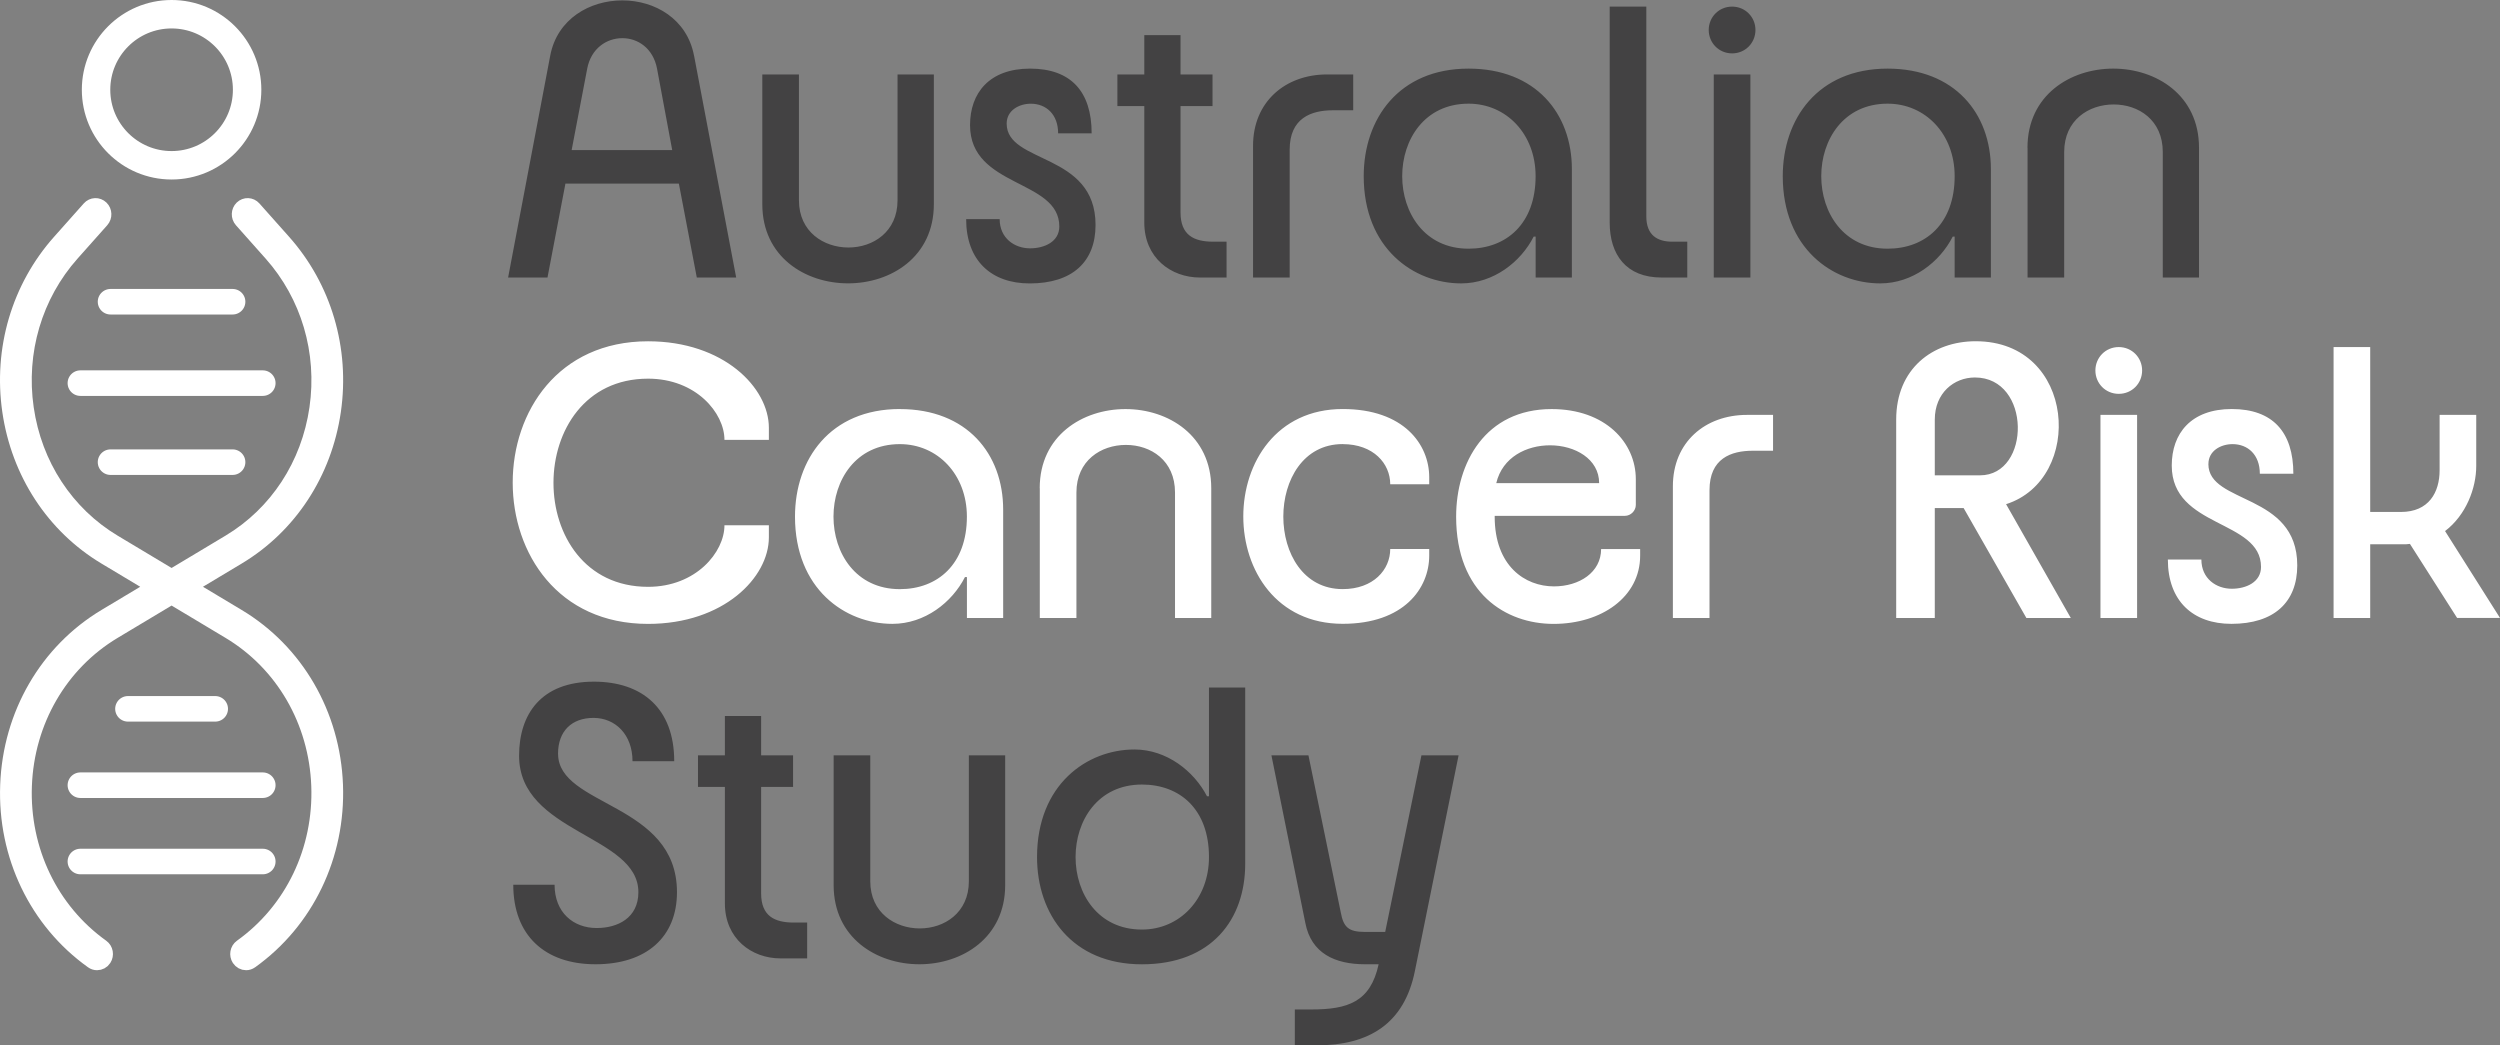 <?xml version="1.0" encoding="UTF-8"?><svg id="Layer_1" xmlns="http://www.w3.org/2000/svg" viewBox="0 0 571.29 238.88"><rect x="0" y="0" width="571.29" height="238.88" fill="#808080" stroke="none"/><defs><style>.cls-1{fill:#434243;}.cls-2{stroke-width:3.9px;}.cls-2,.cls-3{stroke-miterlimit:10;}.cls-2,.cls-3,.cls-4{fill:none;stroke:#fff;}.cls-3{stroke-width:6.5px;}.cls-5{fill:#fff;}.cls-4{stroke-linecap:round;stroke-linejoin:round;stroke-width:5.84px;}</style></defs><path class="cls-2" d="M22.18,219.76c-.33,0-.65-.1-.94-.31-12.66-9.05-19.86-24.02-19.25-40.06.61-16.04,8.91-30.37,22.22-38.34l28.34-16.98c10.89-6.53,18.22-17.72,20.1-30.72,1.88-12.99-1.95-25.96-10.51-35.57l-6.77-7.61c-.63-.71-.6-1.82.08-2.48.68-.66,1.74-.62,2.37.09l6.77,7.61c9.26,10.4,13.4,24.43,11.37,38.49-2.04,14.06-9.96,26.18-21.75,33.24l-28.34,16.98c-12.29,7.37-19.97,20.61-20.53,35.43-.56,14.82,6.09,28.66,17.79,37.02.77.55.96,1.64.44,2.44-.32.5-.85.77-1.39.77h0ZM56.23,219.76c.33,0,.65-.1.94-.31,12.66-9.05,19.86-24.02,19.26-40.06-.61-16.04-8.91-30.37-22.22-38.34l-28.34-16.98c-10.89-6.53-18.22-17.72-20.1-30.72-1.88-12.99,1.95-25.96,10.51-35.57l6.77-7.61c.63-.71.6-1.82-.08-2.48-.68-.66-1.74-.62-2.37.09l-6.77,7.61C4.56,65.79.42,79.82,2.46,93.88c2.04,14.06,9.96,26.18,21.75,33.24l28.34,16.98c12.29,7.37,19.97,20.61,20.53,35.43.56,14.82-6.09,28.66-17.79,37.02-.77.55-.96,1.64-.44,2.44.33.5.85.77,1.39.77h0Z"/><path class="cls-3" d="M39.21,37.77c9.53,0,17.26-7.73,17.26-17.26S48.74,3.25,39.21,3.25s-17.26,7.73-17.26,17.26,7.73,17.26,17.26,17.26h0Z"/><path class="cls-4" d="M25.26,68.95h27.89M18.37,87.55h41.68M18.37,179.43h41.68M18.37,196.87h41.68M25.26,105.61h27.89M29.24,161.98h19.94"/><path class="cls-1" d="M127.52,172.25c0-5.17,3.12-8.2,8.11-8.2s8.91,3.83,8.91,9.89h9.53c0-12.11-7.39-18.17-18.35-18.17-12.03,0-17.1,7.39-17.1,16.93,0,17.73,27.26,18.08,27.26,31.18,0,5.88-4.72,8.19-9.53,8.19-5.34,0-9.62-3.56-9.62-9.89h-9.44c0,11.49,7.13,18.17,18.79,18.17s18.62-6.24,18.62-16.48c0-20.49-27.17-19.51-27.17-31.62h0ZM181.41,210.82c-4.45,0-7.48-1.51-7.48-6.68v-24.32h7.3v-7.21h-7.3v-9h-8.28v9h-6.15v7.21h6.15v26.63c0,8.02,6.06,12.56,12.74,12.56h6.06v-8.19h-3.03ZM221.4,172.61v28.77c0,7.21-5.61,10.78-11.22,10.78s-11.31-3.56-11.31-10.78v-28.77h-8.37v29.66c0,12.03,9.8,18.08,19.6,18.08s19.6-6.06,19.6-18.08v-29.66h-8.28ZM276.27,157.11v24.85h-.45c-2.94-5.7-9.17-10.69-16.57-10.69-10.87,0-22.27,8.02-22.27,24.59,0,13.09,8.02,24.5,23.96,24.5s23.61-10.24,23.61-22.98v-40.26h-8.29ZM260.95,212.42c-20.22,0-20.22-33.14,0-33.14,8.64,0,15.32,5.61,15.32,16.57,0,9.62-6.68,16.57-15.32,16.57h0ZM324.82,172.61l-8.28,40.35h-4.63c-3.74,0-4.9-1.07-5.52-4.45l-7.39-35.9h-8.46l7.75,38.3c1.34,6.95,6.77,9.44,13.63,9.44h3.12c-1.87,8.64-7.04,10.33-15.41,10.33h-3.74v8.2h4.99c12.02,0,20.04-4.99,22.45-17.01l9.98-49.26h-8.46Z"/><path class="cls-5" d="M148.09,86.53c10.96,0,17.46,7.84,17.46,13.99h10.15v-2.76c0-9.17-10.33-19.77-27.61-19.77-41.24,0-41.24,64.58,0,64.58,17.28,0,27.61-10.6,27.61-19.78v-2.76h-10.15c0,6.15-6.5,14.07-17.46,14.07-28.86,0-28.77-47.57,0-47.57h0ZM205.63,93.47c-15.94,0-23.96,11.49-23.96,24.59,0,16.48,11.4,24.5,22.27,24.5,7.39,0,13.63-4.9,16.57-10.69h.45v9.35h8.28v-24.76c0-12.74-8.28-22.98-23.61-22.98h0ZM205.63,134.63c-20.22,0-20.22-33.14,0-33.14,8.64,0,15.32,6.95,15.32,16.57,0,10.87-6.68,16.57-15.32,16.57h0ZM237.61,111.56v29.66h8.37v-28.68c0-7.3,5.61-10.87,11.31-10.87s11.22,3.56,11.22,10.87v28.68h8.28v-29.66c0-12.02-9.8-18.08-19.6-18.08s-19.6,6.06-19.6,18.08h0ZM306.82,101.49c7.04,0,10.87,4.45,10.87,9.17h8.91v-1.6c0-7.48-5.79-15.59-19.77-15.59-30.29,0-30.29,49.08,0,49.08,13.98,0,19.77-8.11,19.77-15.59v-1.51h-8.91c0,4.72-3.83,9.17-10.87,9.17-18.08,0-18.08-33.14,0-33.14h0ZM365.88,125.45c0,5.35-4.99,8.55-10.78,8.55-6.59,0-13.54-4.63-13.54-15.94v-.18h29.75c1.34,0,2.5-1.16,2.5-2.49v-5.88c0-8.37-6.95-16.03-19.24-16.03-15.14,0-21.82,12.29-21.82,24.59,0,17.46,11.31,24.5,22.27,24.5s19.78-6.15,19.78-15.59v-1.51h-8.91ZM365.44,110.4h-23.52c1.42-5.97,6.95-8.64,12.29-8.64,5.7,0,11.22,3.12,11.22,8.64h0ZM399.2,94.81c-9.53,0-16.92,6.23-16.92,16.3v30.11h8.37v-29.22c0-7.22,4.9-9,9.89-9h4.63v-8.2h-5.97ZM458.43,115.21c17.9-5.7,16.03-37.23-6.95-37.23-9.89,0-18.17,6.32-18.17,17.9v45.34h8.82v-25.12h6.59l14.34,25.12h10.15l-14.79-26.01h0ZM452.46,108.62h-10.33v-12.74c0-6.06,4.37-9.62,9.17-9.62,12.92,0,12.83,22.36,1.16,22.36h0ZM484.17,90c3.03,0,5.34-2.4,5.34-5.34s-2.32-5.35-5.34-5.35-5.34,2.4-5.34,5.35,2.32,5.34,5.34,5.34h0ZM488.36,141.22v-46.41h-8.37v46.41h8.37ZM504.66,106.03c0-3.03,2.85-4.54,5.52-4.54,3.47,0,6.23,2.4,6.23,6.77h7.66c0-9.53-4.72-14.79-14.07-14.79s-13.72,5.61-13.72,12.92c0,14.34,20.4,12.29,20.4,23.16,0,3.47-3.39,4.99-6.68,4.99-3.56,0-6.95-2.32-6.95-6.68h-7.66c0,9.53,5.79,14.7,14.52,14.7,9.71,0,15.05-4.9,15.05-13.36,0-16.66-20.31-13.9-20.31-23.16h0ZM558.73,121.36c4.81-3.65,7.13-9.8,7.13-14.88v-11.67h-8.37v12.65c0,5.08-2.49,9.53-8.82,9.53h-7.04v-37.68h-8.37v61.91h8.37v-16.84h7.48c.53,0,1.07,0,1.6-.09l10.78,16.92h9.8l-12.56-19.86h0Z"/><path class="cls-1" d="M158.6,12.74C157,4.28,149.61.09,142.21.09s-14.88,4.19-16.48,12.65l-9.62,50.68h9l4.1-21.47h25.92l4.1,21.47h9l-9.62-50.68h0ZM130.63,34.29l3.56-18.62c.89-4.63,4.45-6.95,8.02-6.95s7.04,2.32,7.93,6.95l3.47,18.62h-22.98ZM205.1,17.01v28.77c0,7.22-5.61,10.78-11.22,10.78s-11.31-3.56-11.31-10.78v-28.77h-8.37v29.66c0,12.02,9.8,18.08,19.6,18.08s19.6-6.06,19.6-18.08v-29.66h-8.28ZM230.04,28.24c0-3.03,2.85-4.54,5.52-4.54,3.47,0,6.24,2.4,6.24,6.77h7.66c0-9.53-4.72-14.79-14.07-14.79s-13.72,5.61-13.72,12.92c0,14.34,20.4,12.29,20.4,23.16,0,3.47-3.39,4.99-6.68,4.99-3.56,0-6.95-2.32-6.95-6.68h-7.66c0,9.53,5.79,14.7,14.52,14.7,9.71,0,15.05-4.9,15.05-13.36,0-16.66-20.31-13.9-20.31-23.16h0ZM277.25,55.23c-4.45,0-7.48-1.51-7.48-6.68v-24.32h7.31v-7.21h-7.31v-9h-8.28v9h-6.15v7.21h6.15v26.63c0,8.02,6.06,12.56,12.74,12.56h6.06v-8.2h-3.03ZM303.26,17.01c-9.53,0-16.92,6.24-16.92,16.3v30.11h8.37v-29.22c0-7.21,4.9-9,9.89-9h4.63v-8.19h-5.97ZM335.59,15.68c-15.95,0-23.96,11.49-23.96,24.58,0,16.48,11.4,24.5,22.27,24.5,7.39,0,13.63-4.9,16.57-10.69h.45v9.35h8.28v-24.76c0-12.74-8.28-22.98-23.6-22.98h0ZM335.59,56.83c-20.22,0-20.22-33.14,0-33.14,8.64,0,15.32,6.95,15.32,16.57,0,10.87-6.68,16.57-15.32,16.57h0ZM382.18,55.23c-3.39,0-5.97-1.42-5.97-5.79V1.51h-8.37v49.35c0,7.3,3.74,12.56,11.85,12.56h5.88v-8.2h-3.38ZM395.81,12.2c3.03,0,5.34-2.41,5.34-5.35s-2.32-5.34-5.34-5.34-5.34,2.4-5.34,5.34,2.32,5.35,5.34,5.35h0ZM399.99,63.42V17.01h-8.37v46.41h8.37ZM431.35,15.68c-15.95,0-23.96,11.49-23.96,24.58,0,16.48,11.4,24.5,22.27,24.5,7.39,0,13.63-4.9,16.57-10.69h.44v9.35h8.28v-24.76c0-12.74-8.28-22.98-23.61-22.98h0ZM431.35,56.83c-20.22,0-20.22-33.14,0-33.14,8.64,0,15.32,6.95,15.32,16.57,0,10.87-6.68,16.57-15.32,16.57h0ZM463.33,33.76v29.66h8.37v-28.68c0-7.3,5.61-10.87,11.31-10.87s11.22,3.56,11.22,10.87v28.68h8.28v-29.66c0-12.03-9.8-18.08-19.6-18.08s-19.6,6.06-19.6,18.08h0Z"/></svg>